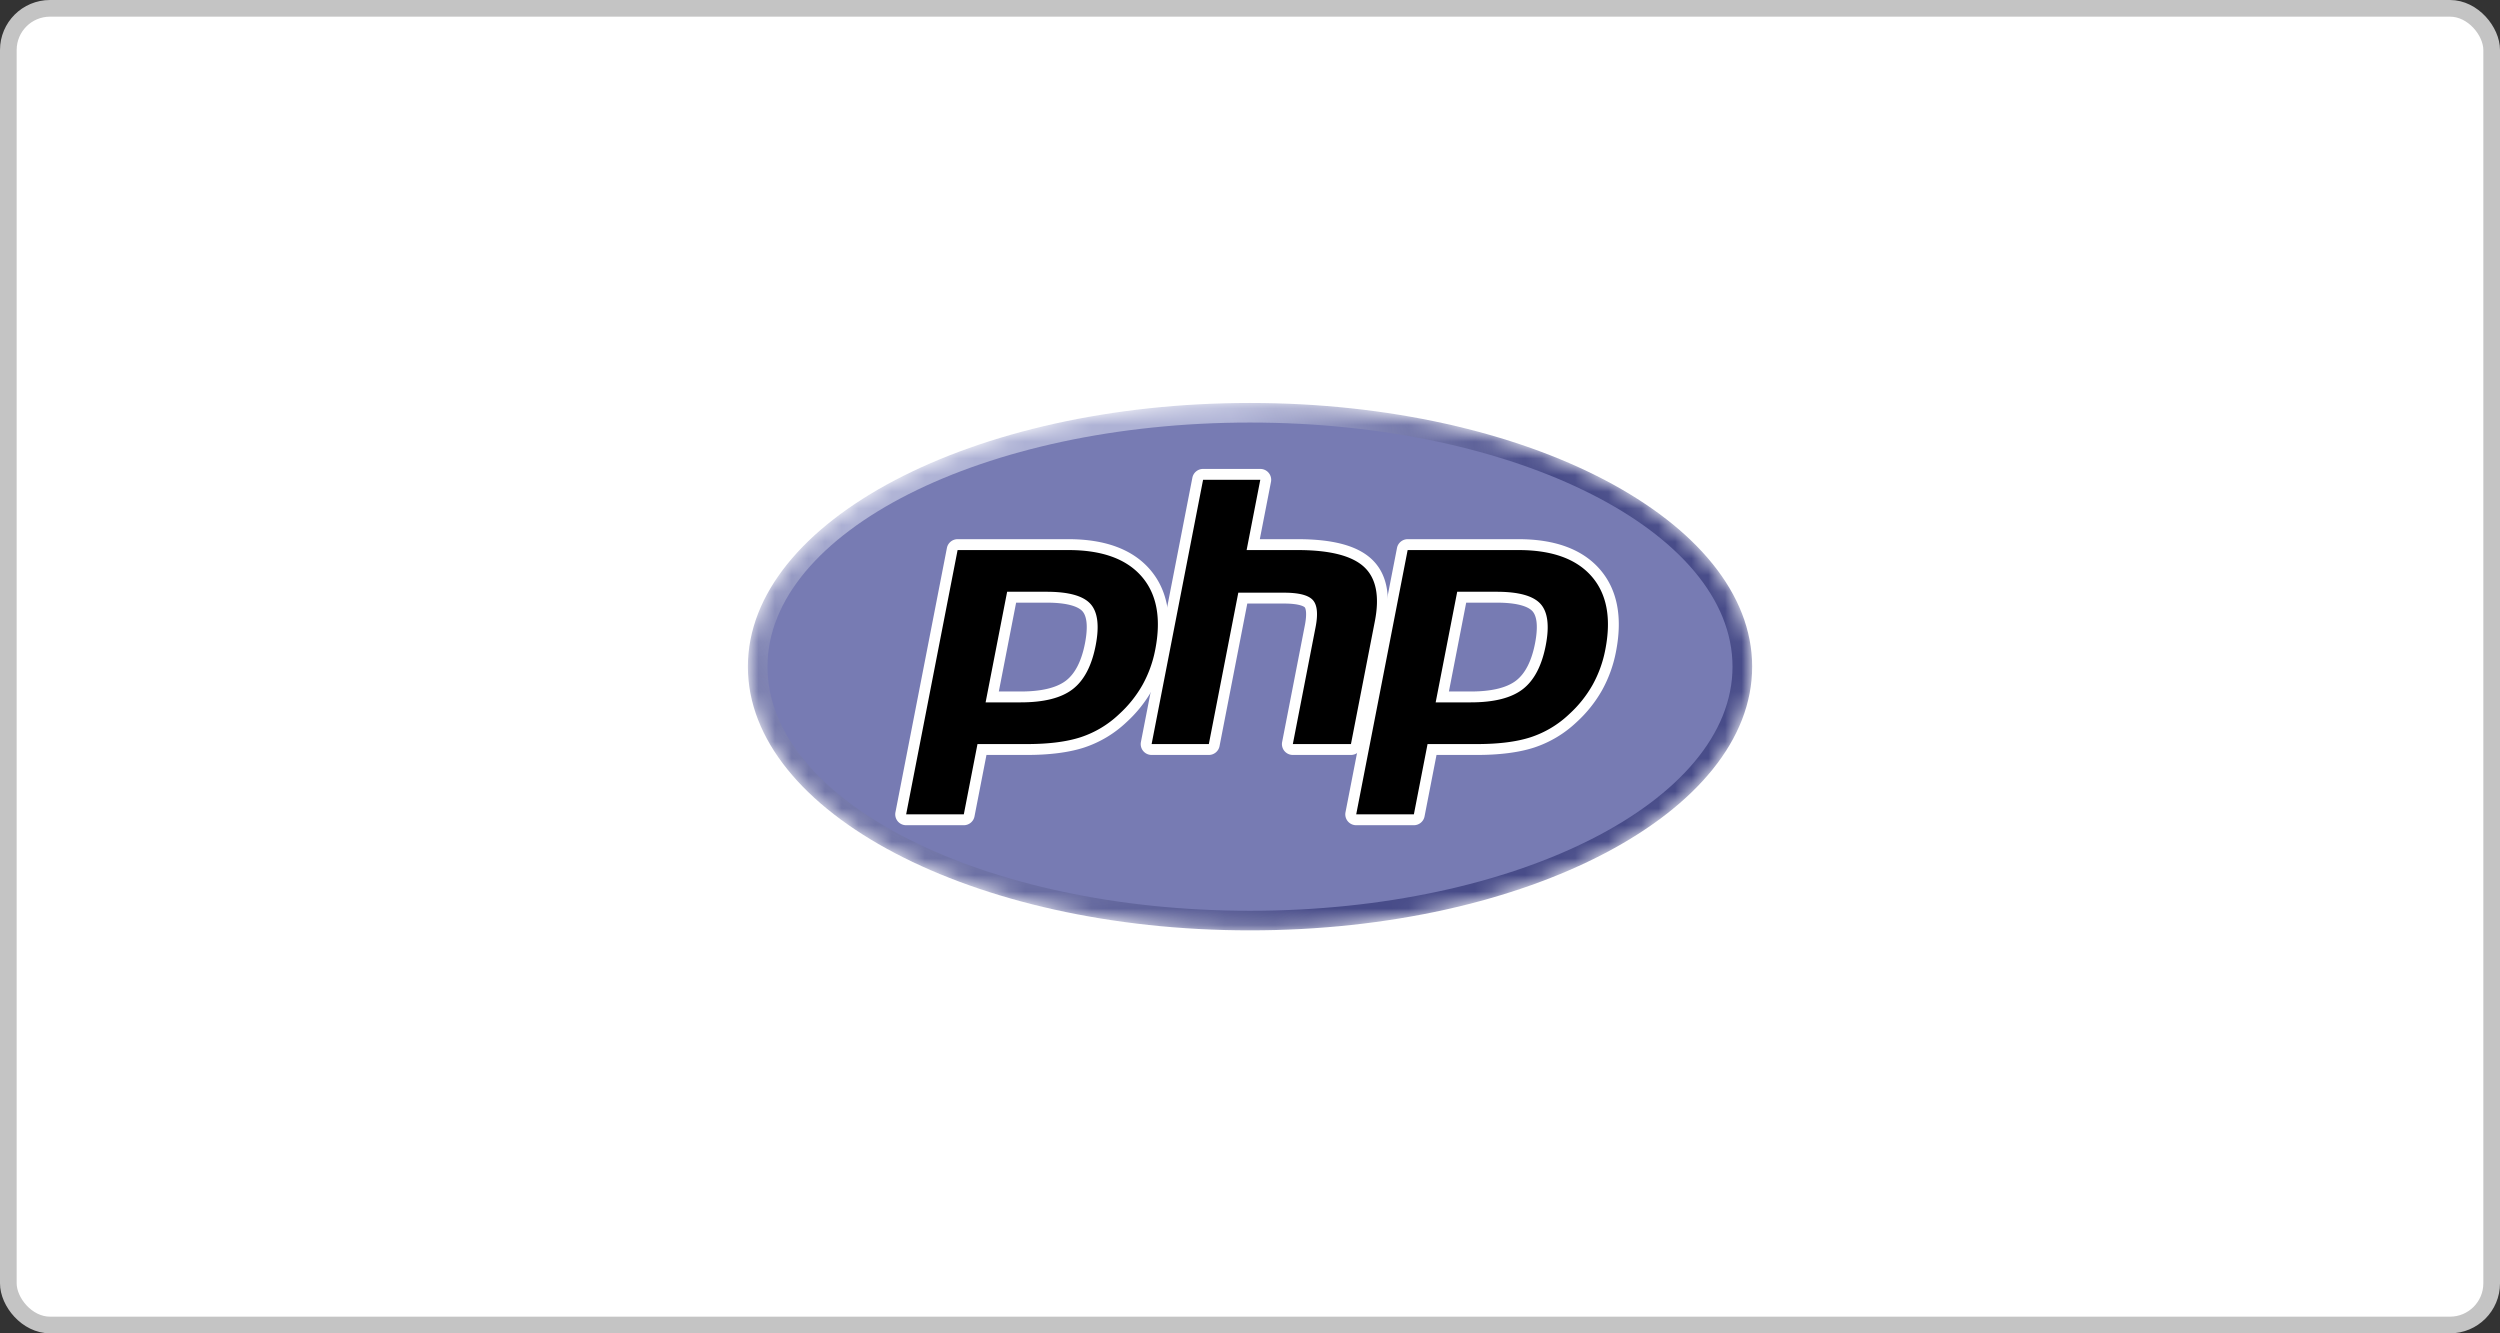 <?xml version="1.0" encoding="UTF-8"?>
<svg xmlns="http://www.w3.org/2000/svg" width="150" height="80" viewBox="0 0 150 80" fill="none">
  <rect x="0" y="0" width="150" height="80" fill="#333333" stroke="none"/>
  <rect x=".5" y=".5" width="149" height="79" rx="2.5" fill="#fff"></rect>
  <rect x=".5" y=".5" width="149" height="79" rx="2.5" stroke="#C4C4C4"></rect>
  <g clip-path="url(#kyei1ch47a)">
    <mask id="8e5i5lyonb" style="mask-type:luminance" maskUnits="userSpaceOnUse" x="44" y="24" width="62" height="32">
      <path d="M44.873 40c0 8.738 13.49 15.822 30.128 15.822 16.64 0 30.129-7.084 30.129-15.822S91.64 24.178 75.001 24.178c-16.639 0-30.128 7.084-30.128 15.822z" fill="#fff"></path>
    </mask>
    <g mask="url(#8e5i5lyonb)">
      <path d="M44.873 40c0 8.738 13.49 15.822 30.128 15.822 16.64 0 30.129-7.084 30.129-15.822S91.64 24.178 75.001 24.178c-16.639 0-30.128 7.084-30.128 15.822z" fill="url(#nrcupd734c)"></path>
    </g>
    <mask id="o63jowohud" style="mask-type:luminance" maskUnits="userSpaceOnUse" x="43" y="22" width="64" height="36">
      <path d="M43.617 22.376h62.767v35.248H43.617V22.376z" fill="#fff"></path>
    </mask>
    <g mask="url(#o63jowohud)">
      <path d="M75 54.647c15.99 0 28.951-6.558 28.951-14.647 0-8.09-12.962-14.647-28.95-14.647-15.99 0-28.952 6.557-28.952 14.647S59.01 54.647 75 54.647z" fill="#777BB3"></path>
    </g>
    <mask id="kv0jp5c80e" style="mask-type:luminance" maskUnits="userSpaceOnUse" x="43" y="22" width="64" height="36">
      <path d="M43.617 22.376h62.767v35.248H43.617V22.376z" fill="#fff"></path>
    </mask>
    <g mask="url(#kv0jp5c80e)">
      <path d="M61.24 41.816c1.315 0 2.296-.242 2.917-.72.615-.471 1.039-1.29 1.261-2.43.208-1.068.129-1.813-.235-2.214-.37-.411-1.173-.62-2.385-.62h-2.101l-1.165 5.984h1.708zm-6.872 7.37a.327.327 0 0 1-.321-.388l3.087-15.856a.327.327 0 0 1 .32-.264h6.654c2.09 0 3.647.567 4.625 1.685.984 1.123 1.288 2.694.903 4.669a7.446 7.446 0 0 1-.8 2.22c-.375.67-.87 1.29-1.472 1.842a6.461 6.461 0 0 1-2.423 1.45c-.872.283-1.992.427-3.33.427h-2.693l-.77 3.951a.327.327 0 0 1-.32.264h-3.46z" fill="#000"></path>
      <path d="M60.967 36.159h1.832c1.462 0 1.97.32 2.143.511.286.317.34.986.156 1.933-.207 1.06-.59 1.813-1.14 2.235-.562.432-1.477.652-2.717.652h-1.312l1.038-5.331zm3.142-3.808h-6.653a.654.654 0 0 0-.642.529l-3.087 15.855a.652.652 0 0 0 .642.778h3.46a.653.653 0 0 0 .641-.529l.718-3.687h2.425c1.37 0 2.525-.15 3.43-.443a6.788 6.788 0 0 0 2.545-1.522 7.766 7.766 0 0 0 1.534-1.92 7.77 7.77 0 0 0 .836-2.318c.404-2.078.076-3.742-.978-4.946-1.043-1.192-2.682-1.797-4.871-1.797zm-4.973 9.791h2.105c1.395 0 2.434-.262 3.116-.787.683-.524 1.144-1.4 1.383-2.628.229-1.178.125-2.01-.313-2.494-.438-.484-1.314-.727-2.628-.727h-2.371l-1.292 6.636zm4.973-9.138c2.001 0 3.461.525 4.379 1.573.918 1.05 1.194 2.513.828 4.393a7.09 7.09 0 0 1-.765 2.123 7.08 7.08 0 0 1-1.408 1.76 6.112 6.112 0 0 1-2.302 1.38c-.845.275-1.92.411-3.228.411h-2.964l-.82 4.216h-3.46l3.087-15.856h6.653z" fill="#fff"></path>
      <path d="M77.569 44.97a.326.326 0 0 1-.321-.388l1.365-7.015c.13-.667.098-1.146-.09-1.349-.115-.123-.46-.33-1.482-.33h-2.474l-1.717 8.819a.327.327 0 0 1-.321.264h-3.432a.327.327 0 0 1-.322-.389l3.087-15.856a.327.327 0 0 1 .321-.264h3.433a.327.327 0 0 1 .32.389l-.744 3.827h2.661c2.028 0 3.402.357 4.203 1.09.816.75 1.071 1.947.757 3.56l-1.436 7.379a.327.327 0 0 1-.321.264h-3.487z" fill="#000"></path>
      <path d="M75.617 28.136h-3.433a.654.654 0 0 0-.642.528L68.455 44.52a.652.652 0 0 0 .642.777h3.433a.654.654 0 0 0 .642-.528l1.665-8.556h2.204c1.02 0 1.235.218 1.243.227.062.067.144.375.01 1.064l-1.366 7.016a.652.652 0 0 0 .642.777h3.487a.654.654 0 0 0 .642-.528l1.436-7.378c.337-1.733.048-3.032-.857-3.862-.864-.793-2.311-1.178-4.424-1.178h-2.265l.67-3.438a.652.652 0 0 0-.642-.777zm0 .653-.82 4.215h3.057c1.924 0 3.251.335 3.982 1.005.73.67.949 1.756.657 3.257l-1.436 7.379H77.57l1.365-7.016c.156-.798.099-1.343-.171-1.633-.27-.29-.844-.435-1.723-.435h-2.743l-1.768 9.084h-3.433l3.087-15.856h3.433z" fill="#fff"></path>
      <path d="M88.246 41.816c1.314 0 2.296-.242 2.917-.72.614-.471 1.039-1.29 1.261-2.43.207-1.068.128-1.813-.235-2.214-.37-.411-1.174-.62-2.385-.62h-2.101l-1.165 5.984h1.708zm-6.872 7.37a.327.327 0 0 1-.321-.388l3.087-15.856a.327.327 0 0 1 .32-.264h6.654c2.09 0 3.647.567 4.625 1.685.984 1.123 1.287 2.694.903 4.669a7.452 7.452 0 0 1-.8 2.22c-.375.67-.87 1.29-1.472 1.842a6.46 6.46 0 0 1-2.423 1.45c-.873.283-1.993.427-3.33.427h-2.693l-.77 3.951a.327.327 0 0 1-.32.264h-3.46z" fill="#000"></path>
      <path d="M87.97 36.159h1.832c1.463 0 1.97.32 2.143.511.287.317.341.986.157 1.933-.207 1.06-.59 1.813-1.14 2.235-.562.432-1.477.652-2.718.652h-1.31l1.037-5.331zm3.142-3.808H84.46a.654.654 0 0 0-.641.529L80.73 48.735a.652.652 0 0 0 .642.778h3.46a.654.654 0 0 0 .641-.529l.718-3.687h2.424c1.371 0 2.526-.15 3.43-.443a6.788 6.788 0 0 0 2.546-1.522 7.763 7.763 0 0 0 1.534-1.92 7.77 7.77 0 0 0 .835-2.318c.405-2.078.076-3.743-.977-4.946-1.043-1.192-2.682-1.797-4.871-1.797zm-4.972 9.791h2.104c1.395 0 2.434-.262 3.117-.787.683-.524 1.143-1.4 1.383-2.628.229-1.178.124-2.01-.313-2.494-.438-.484-1.314-.727-2.629-.727h-2.37l-1.292 6.636zm4.972-9.138c2.002 0 3.462.525 4.38 1.573.918 1.05 1.194 2.513.828 4.393a7.09 7.09 0 0 1-.765 2.123 7.083 7.083 0 0 1-1.408 1.76 6.113 6.113 0 0 1-2.303 1.38c-.844.275-1.92.411-3.228.411h-2.963l-.82 4.216h-3.46l3.086-15.856h6.653z" fill="#fff"></path>
    </g>
  </g>
  <defs>
    <radialGradient id="nrcupd734c" cx="0" cy="0" r="1" gradientUnits="userSpaceOnUse" gradientTransform="matrix(39.563 0 0 39.496 62.962 29.74)">
      <stop stop-color="#AEB2D5"></stop>
      <stop offset=".3" stop-color="#AEB2D5"></stop>
      <stop offset=".75" stop-color="#484C89"></stop>
      <stop offset="1" stop-color="#484C89"></stop>
    </radialGradient>
    <clipPath id="kyei1ch47a">
      <path fill="#fff" transform="translate(44 23.308)" d="M0 0h62v33.385H0z"></path>
    </clipPath>
  </defs>
</svg>
